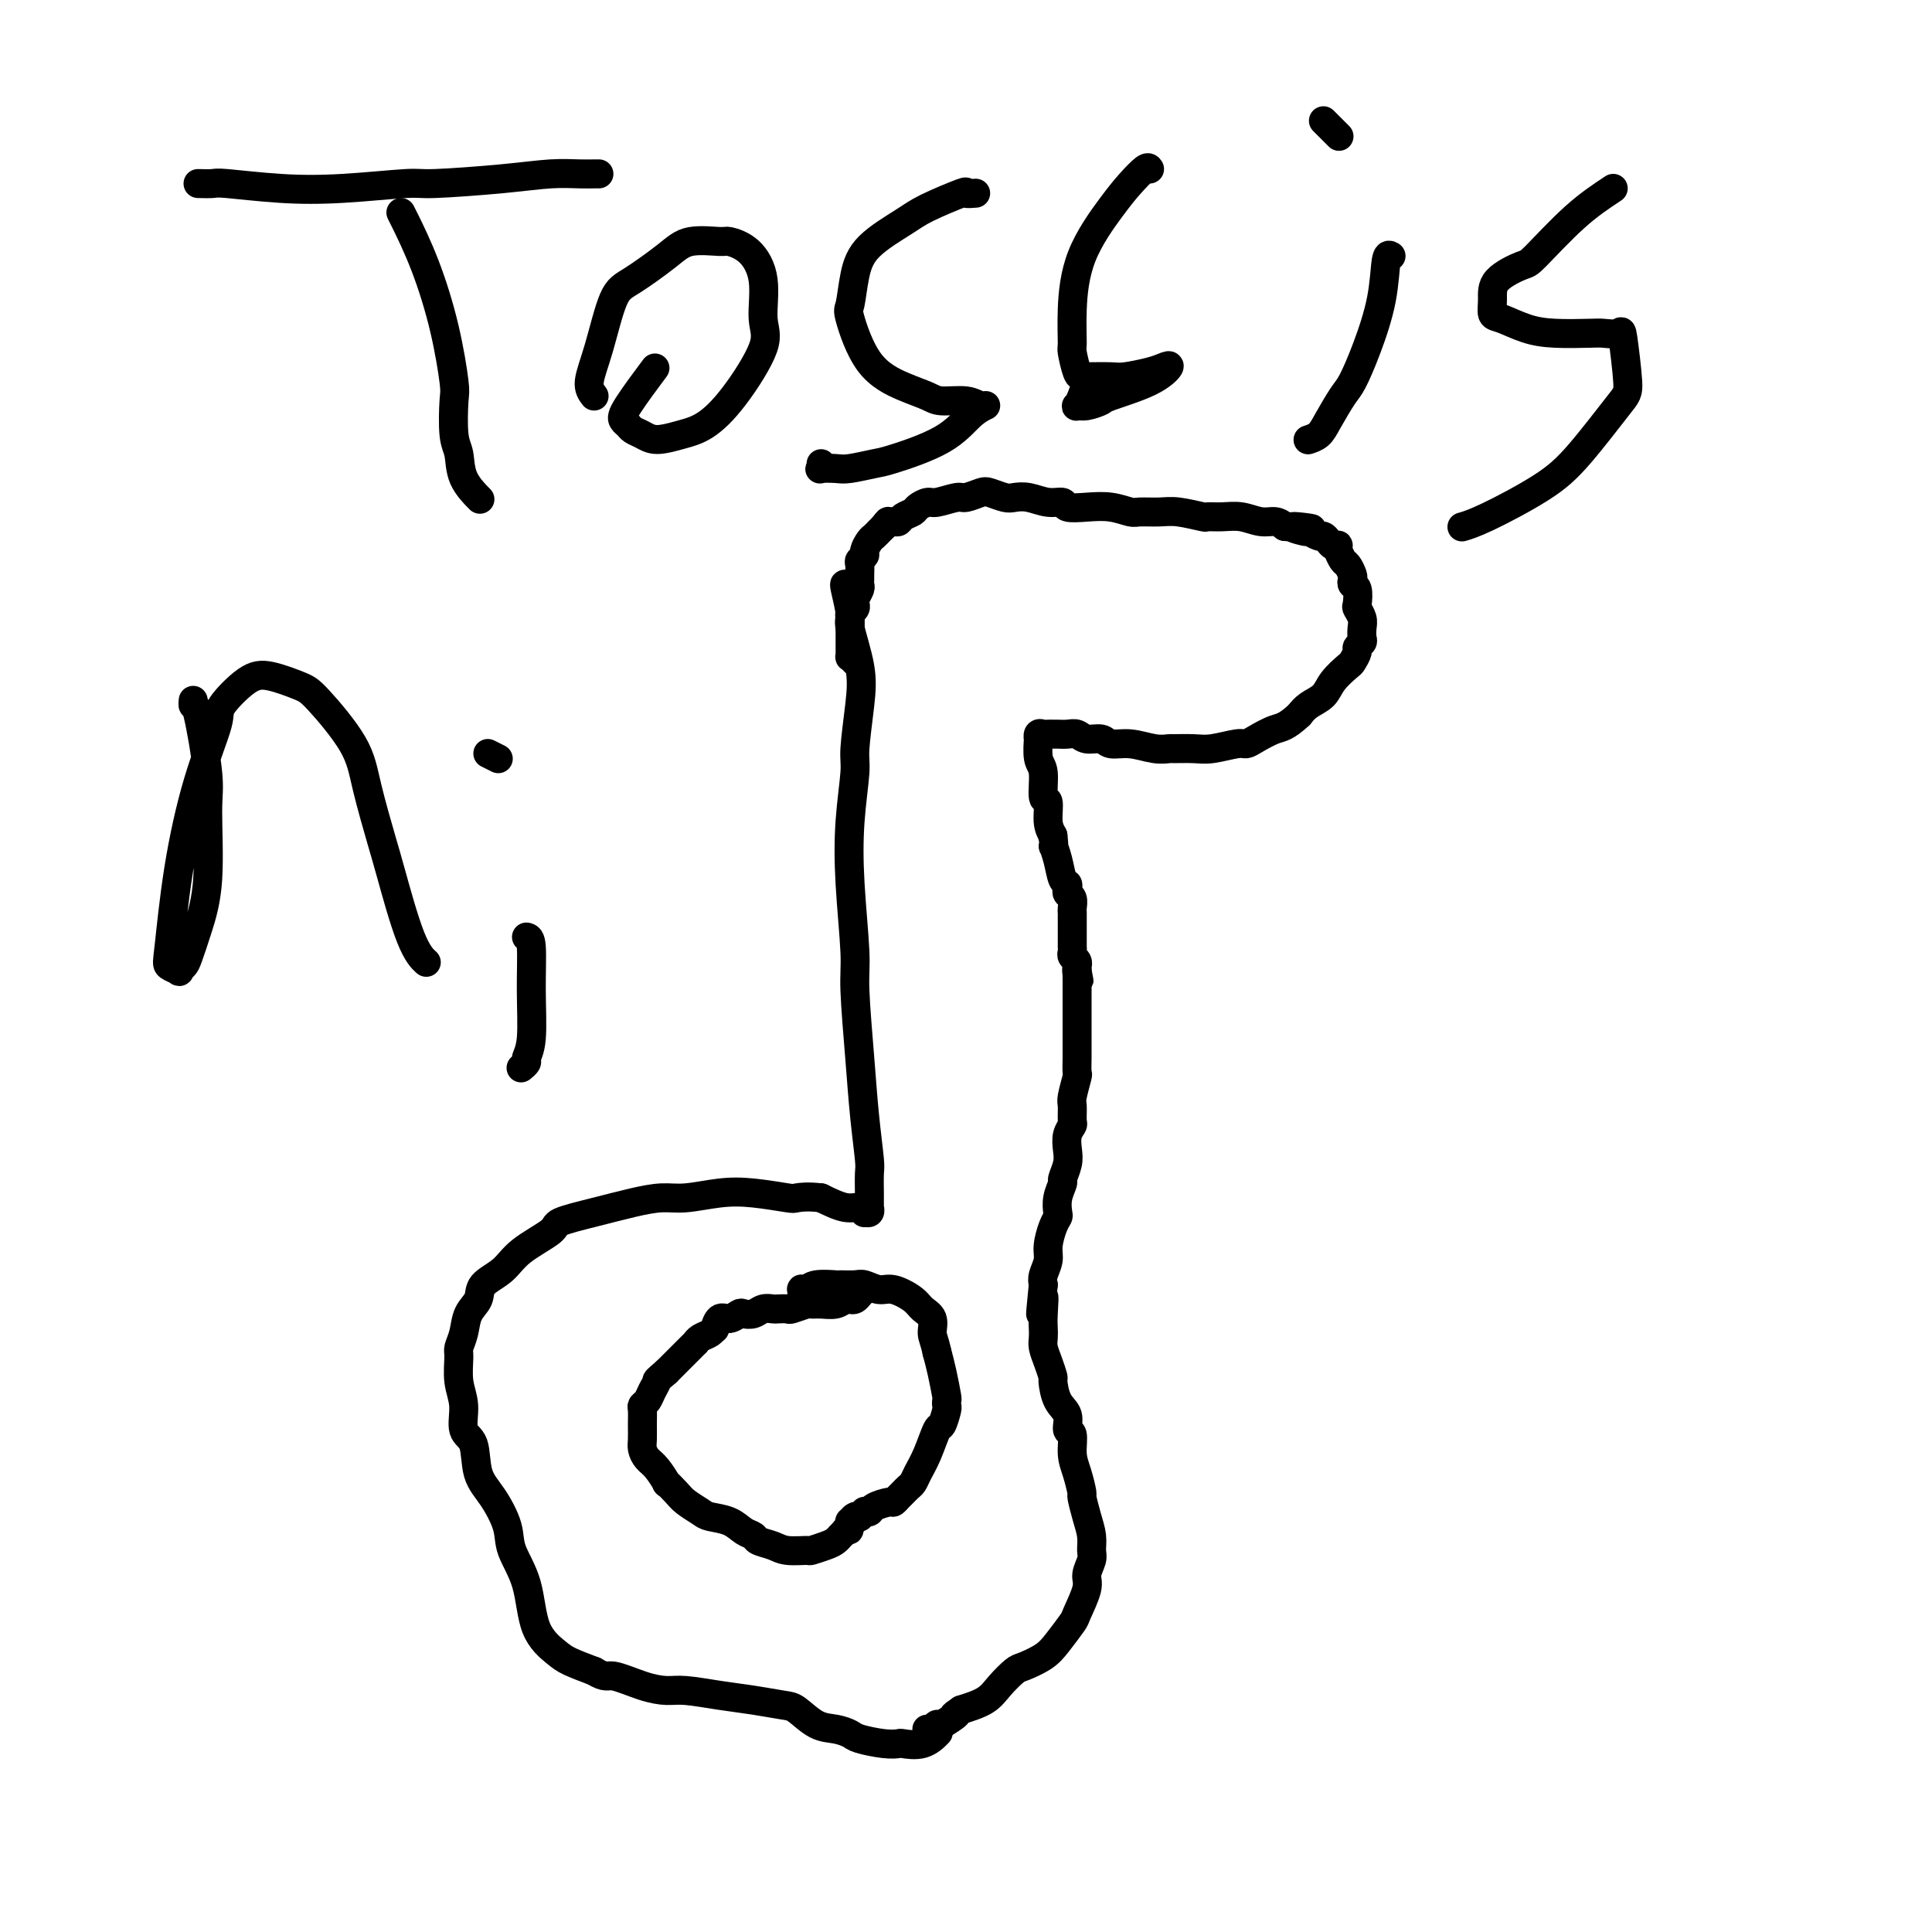 <svg viewBox='0 0 400 400' version='1.1' xmlns='http://www.w3.org/2000/svg' xmlns:xlink='http://www.w3.org/1999/xlink'><g fill='none' stroke='#000000' stroke-width='6' stroke-linecap='round' stroke-linejoin='round'><path d='M175,121c-0.129,-0.105 -0.258,-0.210 0,1c0.258,1.210 0.902,3.735 1,5c0.098,1.265 -0.351,1.271 0,3c0.351,1.729 1.502,5.181 2,8c0.498,2.819 0.343,5.005 0,8c-0.343,2.995 -0.872,6.801 -1,9c-0.128,2.199 0.147,2.793 0,5c-0.147,2.207 -0.716,6.028 -1,10c-0.284,3.972 -0.284,8.095 0,13c0.284,4.905 0.850,10.593 1,14c0.150,3.407 -0.118,4.535 0,8c0.118,3.465 0.620,9.269 1,14c0.380,4.731 0.638,8.390 1,12c0.362,3.610 0.829,7.171 1,9c0.171,1.829 0.045,1.925 0,3c-0.045,1.075 -0.011,3.129 0,4c0.011,0.871 -0.001,0.559 0,1c0.001,0.441 0.015,1.636 0,2c-0.015,0.364 -0.058,-0.103 0,0c0.058,0.103 0.218,0.775 0,1c-0.218,0.225 -0.815,0.002 -1,0c-0.185,-0.002 0.043,0.216 0,0c-0.043,-0.216 -0.358,-0.866 -1,-1c-0.642,-0.134 -1.612,0.247 -3,0c-1.388,-0.247 -3.194,-1.124 -5,-2'/><path d='M170,248c-2.648,-0.324 -4.269,-0.136 -5,0c-0.731,0.136 -0.571,0.218 -2,0c-1.429,-0.218 -4.448,-0.736 -7,-1c-2.552,-0.264 -4.637,-0.275 -7,0c-2.363,0.275 -5.005,0.837 -7,1c-1.995,0.163 -3.342,-0.071 -5,0c-1.658,0.071 -3.627,0.447 -6,1c-2.373,0.553 -5.151,1.281 -8,2c-2.849,0.719 -5.769,1.427 -7,2c-1.231,0.573 -0.773,1.010 -2,2c-1.227,0.990 -4.139,2.532 -6,4c-1.861,1.468 -2.669,2.861 -4,4c-1.331,1.139 -3.184,2.025 -4,3c-0.816,0.975 -0.597,2.041 -1,3c-0.403,0.959 -1.430,1.813 -2,3c-0.570,1.187 -0.684,2.707 -1,4c-0.316,1.293 -0.833,2.360 -1,3c-0.167,0.640 0.015,0.853 0,2c-0.015,1.147 -0.227,3.226 0,5c0.227,1.774 0.892,3.242 1,5c0.108,1.758 -0.342,3.807 0,5c0.342,1.193 1.476,1.531 2,3c0.524,1.469 0.438,4.069 1,6c0.562,1.931 1.773,3.194 3,5c1.227,1.806 2.471,4.154 3,6c0.529,1.846 0.341,3.190 1,5c0.659,1.810 2.163,4.084 3,7c0.837,2.916 1.008,6.472 2,9c0.992,2.528 2.806,4.027 4,5c1.194,0.973 1.770,1.421 3,2c1.230,0.579 3.115,1.290 5,2'/><path d='M123,346c2.469,1.515 2.640,0.801 4,1c1.360,0.199 3.909,1.310 6,2c2.091,0.690 3.726,0.959 5,1c1.274,0.041 2.188,-0.146 4,0c1.812,0.146 4.522,0.624 7,1c2.478,0.376 4.725,0.650 7,1c2.275,0.350 4.578,0.776 6,1c1.422,0.224 1.964,0.245 3,1c1.036,0.755 2.567,2.245 4,3c1.433,0.755 2.770,0.777 4,1c1.230,0.223 2.355,0.648 3,1c0.645,0.352 0.812,0.632 2,1c1.188,0.368 3.398,0.823 5,1c1.602,0.177 2.598,0.075 3,0c0.402,-0.075 0.211,-0.123 1,0c0.789,0.123 2.559,0.418 4,0c1.441,-0.418 2.555,-1.548 3,-2c0.445,-0.452 0.223,-0.226 0,0'/><path d='M177,137c-0.423,-0.454 -0.845,-0.908 -1,-1c-0.155,-0.092 -0.041,0.179 0,0c0.041,-0.179 0.011,-0.808 0,-1c-0.011,-0.192 -0.003,0.052 0,0c0.003,-0.052 0.001,-0.399 0,-1c-0.001,-0.601 -0.001,-1.456 0,-2c0.001,-0.544 0.004,-0.775 0,-1c-0.004,-0.225 -0.015,-0.442 0,-1c0.015,-0.558 0.056,-1.458 0,-2c-0.056,-0.542 -0.207,-0.726 0,-1c0.207,-0.274 0.773,-0.637 1,-1c0.227,-0.363 0.113,-0.728 0,-1c-0.113,-0.272 -0.227,-0.453 0,-1c0.227,-0.547 0.793,-1.460 1,-2c0.207,-0.540 0.054,-0.708 0,-1c-0.054,-0.292 -0.011,-0.708 0,-1c0.011,-0.292 -0.012,-0.458 0,-1c0.012,-0.542 0.059,-1.458 0,-2c-0.059,-0.542 -0.223,-0.708 0,-1c0.223,-0.292 0.833,-0.708 1,-1c0.167,-0.292 -0.110,-0.459 0,-1c0.110,-0.541 0.607,-1.454 1,-2c0.393,-0.546 0.683,-0.724 1,-1c0.317,-0.276 0.662,-0.650 1,-1c0.338,-0.350 0.669,-0.675 1,-1'/><path d='M183,109c0.953,-1.306 0.837,-1.071 1,-1c0.163,0.071 0.606,-0.022 1,0c0.394,0.022 0.739,0.160 1,0c0.261,-0.160 0.438,-0.616 1,-1c0.562,-0.384 1.509,-0.695 2,-1c0.491,-0.305 0.525,-0.603 1,-1c0.475,-0.397 1.391,-0.895 2,-1c0.609,-0.105 0.910,0.181 2,0c1.090,-0.181 2.967,-0.829 4,-1c1.033,-0.171 1.221,0.137 2,0c0.779,-0.137 2.150,-0.717 3,-1c0.850,-0.283 1.178,-0.268 2,0c0.822,0.268 2.136,0.789 3,1c0.864,0.211 1.276,0.113 2,0c0.724,-0.113 1.760,-0.240 3,0c1.240,0.240 2.683,0.848 4,1c1.317,0.152 2.507,-0.152 3,0c0.493,0.152 0.290,0.759 1,1c0.710,0.241 2.332,0.118 4,0c1.668,-0.118 3.382,-0.229 5,0c1.618,0.229 3.142,0.797 4,1c0.858,0.203 1.051,0.040 2,0c0.949,-0.040 2.655,0.042 4,0c1.345,-0.042 2.330,-0.208 4,0c1.670,0.208 4.025,0.792 5,1c0.975,0.208 0.568,0.041 1,0c0.432,-0.041 1.701,0.044 3,0c1.299,-0.044 2.626,-0.218 4,0c1.374,0.218 2.793,0.828 4,1c1.207,0.172 2.202,-0.094 3,0c0.798,0.094 1.399,0.547 2,1'/><path d='M266,109c10.086,1.018 3.802,0.062 2,0c-1.802,-0.062 0.879,0.771 2,1c1.121,0.229 0.681,-0.145 1,0c0.319,0.145 1.396,0.810 2,1c0.604,0.190 0.736,-0.094 1,0c0.264,0.094 0.659,0.565 1,1c0.341,0.435 0.626,0.833 1,1c0.374,0.167 0.835,0.104 1,0c0.165,-0.104 0.033,-0.250 0,0c-0.033,0.250 0.033,0.897 0,1c-0.033,0.103 -0.166,-0.337 0,0c0.166,0.337 0.632,1.453 1,2c0.368,0.547 0.638,0.526 1,1c0.362,0.474 0.815,1.444 1,2c0.185,0.556 0.101,0.697 0,1c-0.101,0.303 -0.219,0.767 0,1c0.219,0.233 0.777,0.236 1,1c0.223,0.764 0.112,2.288 0,3c-0.112,0.712 -0.225,0.610 0,1c0.225,0.390 0.788,1.271 1,2c0.212,0.729 0.072,1.308 0,2c-0.072,0.692 -0.075,1.499 0,2c0.075,0.501 0.229,0.696 0,1c-0.229,0.304 -0.842,0.717 -1,1c-0.158,0.283 0.139,0.436 0,1c-0.139,0.564 -0.712,1.541 -1,2c-0.288,0.459 -0.290,0.402 -1,1c-0.710,0.598 -2.128,1.851 -3,3c-0.872,1.149 -1.196,2.194 -2,3c-0.804,0.806 -2.087,1.373 -3,2c-0.913,0.627 -1.457,1.313 -2,2'/><path d='M269,148c-2.775,2.587 -3.712,2.553 -5,3c-1.288,0.447 -2.927,1.374 -4,2c-1.073,0.626 -1.580,0.953 -2,1c-0.420,0.047 -0.752,-0.184 -2,0c-1.248,0.184 -3.414,0.782 -5,1c-1.586,0.218 -2.594,0.054 -4,0c-1.406,-0.054 -3.210,0.001 -4,0c-0.790,-0.001 -0.567,-0.057 -1,0c-0.433,0.057 -1.523,0.226 -3,0c-1.477,-0.226 -3.340,-0.849 -5,-1c-1.660,-0.151 -3.116,0.170 -4,0c-0.884,-0.170 -1.196,-0.830 -2,-1c-0.804,-0.170 -2.099,0.151 -3,0c-0.901,-0.151 -1.407,-0.773 -2,-1c-0.593,-0.227 -1.272,-0.061 -2,0c-0.728,0.061 -1.505,0.015 -2,0c-0.495,-0.015 -0.707,0.001 -1,0c-0.293,-0.001 -0.667,-0.018 -1,0c-0.333,0.018 -0.626,0.071 -1,0c-0.374,-0.071 -0.828,-0.265 -1,0c-0.172,0.265 -0.061,0.990 0,1c0.061,0.010 0.073,-0.694 0,0c-0.073,0.694 -0.230,2.787 0,4c0.230,1.213 0.849,1.546 1,3c0.151,1.454 -0.166,4.029 0,5c0.166,0.971 0.814,0.338 1,1c0.186,0.662 -0.090,2.618 0,4c0.090,1.382 0.545,2.191 1,3'/><path d='M218,173c0.415,3.581 -0.046,2.034 0,2c0.046,-0.034 0.600,1.444 1,3c0.400,1.556 0.647,3.189 1,4c0.353,0.811 0.813,0.798 1,1c0.187,0.202 0.103,0.618 0,1c-0.103,0.382 -0.224,0.728 0,1c0.224,0.272 0.792,0.469 1,1c0.208,0.531 0.056,1.395 0,2c-0.056,0.605 -0.015,0.951 0,1c0.015,0.049 0.004,-0.198 0,0c-0.004,0.198 -0.001,0.841 0,1c0.001,0.159 0.000,-0.165 0,0c-0.000,0.165 -0.000,0.818 0,1c0.000,0.182 0.000,-0.106 0,0c-0.000,0.106 0.000,0.607 0,1c-0.000,0.393 -0.000,0.679 0,1c0.000,0.321 0.000,0.677 0,1c-0.000,0.323 -0.001,0.611 0,1c0.001,0.389 0.004,0.877 0,1c-0.004,0.123 -0.015,-0.121 0,0c0.015,0.121 0.057,0.606 0,1c-0.057,0.394 -0.211,0.697 0,1c0.211,0.303 0.789,0.607 1,1c0.211,0.393 0.057,0.875 0,1c-0.057,0.125 -0.016,-0.107 0,0c0.016,0.107 0.008,0.554 0,1'/><path d='M223,201c0.774,4.269 0.207,0.941 0,0c-0.207,-0.941 -0.056,0.507 0,1c0.056,0.493 0.015,0.033 0,0c-0.015,-0.033 -0.004,0.360 0,1c0.004,0.640 0.001,1.527 0,2c-0.001,0.473 -0.000,0.532 0,1c0.000,0.468 0.000,1.346 0,2c-0.000,0.654 0.000,1.084 0,2c-0.000,0.916 -0.000,2.320 0,3c0.000,0.680 0.001,0.638 0,1c-0.001,0.362 -0.004,1.130 0,2c0.004,0.870 0.015,1.842 0,3c-0.015,1.158 -0.057,2.503 0,3c0.057,0.497 0.212,0.146 0,1c-0.212,0.854 -0.793,2.913 -1,4c-0.207,1.087 -0.042,1.200 0,2c0.042,0.800 -0.040,2.286 0,3c0.040,0.714 0.203,0.658 0,1c-0.203,0.342 -0.771,1.084 -1,2c-0.229,0.916 -0.118,2.005 0,3c0.118,0.995 0.242,1.895 0,3c-0.242,1.105 -0.849,2.414 -1,3c-0.151,0.586 0.153,0.448 0,1c-0.153,0.552 -0.763,1.793 -1,3c-0.237,1.207 -0.101,2.381 0,3c0.101,0.619 0.167,0.683 0,1c-0.167,0.317 -0.567,0.886 -1,2c-0.433,1.114 -0.900,2.773 -1,4c-0.100,1.227 0.165,2.023 0,3c-0.165,0.977 -0.762,2.136 -1,3c-0.238,0.864 -0.119,1.432 0,2'/><path d='M216,266c-1.083,10.595 -0.291,4.581 0,3c0.291,-1.581 0.081,1.269 0,3c-0.081,1.731 -0.032,2.342 0,3c0.032,0.658 0.047,1.364 0,2c-0.047,0.636 -0.154,1.203 0,2c0.154,0.797 0.571,1.826 1,3c0.429,1.174 0.870,2.494 1,3c0.130,0.506 -0.052,0.199 0,1c0.052,0.801 0.339,2.710 1,4c0.661,1.290 1.696,1.961 2,3c0.304,1.039 -0.125,2.447 0,3c0.125,0.553 0.803,0.250 1,1c0.197,0.750 -0.088,2.552 0,4c0.088,1.448 0.549,2.540 1,4c0.451,1.460 0.891,3.287 1,4c0.109,0.713 -0.113,0.311 0,1c0.113,0.689 0.562,2.467 1,4c0.438,1.533 0.865,2.820 1,4c0.135,1.180 -0.024,2.253 0,3c0.024,0.747 0.229,1.167 0,2c-0.229,0.833 -0.894,2.078 -1,3c-0.106,0.922 0.346,1.521 0,3c-0.346,1.479 -1.490,3.839 -2,5c-0.510,1.161 -0.387,1.121 -1,2c-0.613,0.879 -1.963,2.675 -3,4c-1.037,1.325 -1.760,2.179 -3,3c-1.240,0.821 -2.998,1.610 -4,2c-1.002,0.390 -1.248,0.383 -2,1c-0.752,0.617 -2.010,1.858 -3,3c-0.990,1.142 -1.711,2.183 -3,3c-1.289,0.817 -3.144,1.408 -5,2'/><path d='M199,354c-2.686,1.802 -0.901,0.809 -1,1c-0.099,0.191 -2.083,1.568 -3,2c-0.917,0.432 -0.768,-0.080 -1,0c-0.232,0.080 -0.847,0.754 -1,1c-0.153,0.246 0.155,0.066 0,0c-0.155,-0.066 -0.772,-0.018 -1,0c-0.228,0.018 -0.065,0.005 0,0c0.065,-0.005 0.033,-0.003 0,0'/><path d='M179,267c-0.335,0.312 -0.669,0.623 -1,1c-0.331,0.377 -0.658,0.819 -1,1c-0.342,0.181 -0.698,0.101 -1,0c-0.302,-0.101 -0.551,-0.224 -1,0c-0.449,0.224 -1.098,0.796 -2,1c-0.902,0.204 -2.058,0.041 -3,0c-0.942,-0.041 -1.671,0.042 -2,0c-0.329,-0.042 -0.258,-0.207 -1,0c-0.742,0.207 -2.296,0.787 -3,1c-0.704,0.213 -0.559,0.061 -1,0c-0.441,-0.061 -1.470,-0.030 -2,0c-0.530,0.030 -0.561,0.059 -1,0c-0.439,-0.059 -1.286,-0.208 -2,0c-0.714,0.208 -1.294,0.772 -2,1c-0.706,0.228 -1.538,0.122 -2,0c-0.462,-0.122 -0.554,-0.258 -1,0c-0.446,0.258 -1.246,0.909 -2,1c-0.754,0.091 -1.462,-0.379 -2,0c-0.538,0.379 -0.905,1.608 -1,2c-0.095,0.392 0.080,-0.054 0,0c-0.080,0.054 -0.417,0.606 -1,1c-0.583,0.394 -1.411,0.628 -2,1c-0.589,0.372 -0.939,0.881 -1,1c-0.061,0.119 0.166,-0.150 0,0c-0.166,0.150 -0.725,0.721 -1,1c-0.275,0.279 -0.266,0.268 -1,1c-0.734,0.732 -2.210,2.209 -3,3c-0.790,0.791 -0.895,0.895 -1,1'/><path d='M138,284c-2.415,2.062 -1.954,1.717 -2,2c-0.046,0.283 -0.601,1.195 -1,2c-0.399,0.805 -0.643,1.504 -1,2c-0.357,0.496 -0.828,0.790 -1,1c-0.172,0.210 -0.044,0.336 0,1c0.044,0.664 0.003,1.867 0,3c-0.003,1.133 0.032,2.196 0,3c-0.032,0.804 -0.129,1.348 0,2c0.129,0.652 0.486,1.410 1,2c0.514,0.590 1.186,1.011 2,2c0.814,0.989 1.769,2.545 2,3c0.231,0.455 -0.263,-0.190 0,0c0.263,0.190 1.284,1.216 2,2c0.716,0.784 1.126,1.327 2,2c0.874,0.673 2.213,1.476 3,2c0.787,0.524 1.021,0.770 2,1c0.979,0.230 2.702,0.442 4,1c1.298,0.558 2.169,1.460 3,2c0.831,0.540 1.621,0.719 2,1c0.379,0.281 0.348,0.665 1,1c0.652,0.335 1.988,0.623 3,1c1.012,0.377 1.699,0.845 3,1c1.301,0.155 3.214,-0.001 4,0c0.786,0.001 0.444,0.159 1,0c0.556,-0.159 2.009,-0.635 3,-1c0.991,-0.365 1.520,-0.620 2,-1c0.480,-0.380 0.912,-0.885 1,-1c0.088,-0.115 -0.169,0.161 0,0c0.169,-0.161 0.762,-0.760 1,-1c0.238,-0.240 0.119,-0.120 0,0'/><path d='M175,317c1.797,-0.576 0.288,-0.014 0,0c-0.288,0.014 0.645,-0.518 1,-1c0.355,-0.482 0.133,-0.913 0,-1c-0.133,-0.087 -0.175,0.169 0,0c0.175,-0.169 0.568,-0.763 1,-1c0.432,-0.237 0.904,-0.115 1,0c0.096,0.115 -0.184,0.224 0,0c0.184,-0.224 0.830,-0.782 1,-1c0.170,-0.218 -0.137,-0.096 0,0c0.137,0.096 0.719,0.166 1,0c0.281,-0.166 0.260,-0.569 1,-1c0.740,-0.431 2.240,-0.889 3,-1c0.760,-0.111 0.781,0.125 1,0c0.219,-0.125 0.635,-0.613 1,-1c0.365,-0.387 0.678,-0.674 1,-1c0.322,-0.326 0.653,-0.691 1,-1c0.347,-0.309 0.708,-0.563 1,-1c0.292,-0.437 0.513,-1.056 1,-2c0.487,-0.944 1.241,-2.213 2,-4c0.759,-1.787 1.524,-4.090 2,-5c0.476,-0.910 0.664,-0.425 1,-1c0.336,-0.575 0.819,-2.208 1,-3c0.181,-0.792 0.060,-0.743 0,-1c-0.060,-0.257 -0.057,-0.822 0,-1c0.057,-0.178 0.169,0.029 0,-1c-0.169,-1.029 -0.620,-3.294 -1,-5c-0.380,-1.706 -0.690,-2.853 -1,-4'/><path d='M194,280c-0.564,-2.607 -0.973,-3.123 -1,-4c-0.027,-0.877 0.328,-2.115 0,-3c-0.328,-0.885 -1.338,-1.418 -2,-2c-0.662,-0.582 -0.977,-1.214 -2,-2c-1.023,-0.786 -2.755,-1.727 -4,-2c-1.245,-0.273 -2.004,0.123 -3,0c-0.996,-0.123 -2.228,-0.766 -3,-1c-0.772,-0.234 -1.085,-0.059 -2,0c-0.915,0.059 -2.431,0.002 -3,0c-0.569,-0.002 -0.191,0.051 -1,0c-0.809,-0.051 -2.805,-0.206 -4,0c-1.195,0.206 -1.588,0.773 -2,1c-0.412,0.227 -0.842,0.112 -1,0c-0.158,-0.112 -0.042,-0.223 0,0c0.042,0.223 0.012,0.778 0,1c-0.012,0.222 -0.006,0.111 0,0'/><path d='M41,38c1.183,0.028 2.366,0.056 3,0c0.634,-0.056 0.719,-0.196 3,0c2.281,0.196 6.757,0.729 11,1c4.243,0.271 8.254,0.279 13,0c4.746,-0.279 10.226,-0.845 13,-1c2.774,-0.155 2.841,0.102 6,0c3.159,-0.102 9.411,-0.563 14,-1c4.589,-0.437 7.517,-0.849 10,-1c2.483,-0.151 4.521,-0.040 6,0c1.479,0.040 2.398,0.011 3,0c0.602,-0.011 0.886,-0.003 1,0c0.114,0.003 0.057,0.002 0,0'/><path d='M83,44c0.075,0.136 0.150,0.272 1,2c0.850,1.728 2.476,5.047 4,9c1.524,3.953 2.948,8.541 4,13c1.052,4.459 1.733,8.789 2,11c0.267,2.211 0.121,2.302 0,4c-0.121,1.698 -0.218,5.002 0,7c0.218,1.998 0.749,2.690 1,4c0.251,1.310 0.221,3.237 1,5c0.779,1.763 2.365,3.361 3,4c0.635,0.639 0.317,0.320 0,0'/><path d='M123,82c-0.577,-0.755 -1.155,-1.511 -1,-3c0.155,-1.489 1.042,-3.713 2,-7c0.958,-3.287 1.987,-7.637 3,-10c1.013,-2.363 2.009,-2.739 4,-4c1.991,-1.261 4.976,-3.406 7,-5c2.024,-1.594 3.086,-2.636 5,-3c1.914,-0.364 4.680,-0.051 6,0c1.320,0.051 1.196,-0.162 2,0c0.804,0.162 2.538,0.699 4,2c1.462,1.301 2.654,3.367 3,6c0.346,2.633 -0.153,5.832 0,8c0.153,2.168 0.957,3.303 0,6c-0.957,2.697 -3.674,6.954 -6,10c-2.326,3.046 -4.262,4.880 -6,6c-1.738,1.120 -3.277,1.527 -5,2c-1.723,0.473 -3.628,1.014 -5,1c-1.372,-0.014 -2.211,-0.582 -3,-1c-0.789,-0.418 -1.527,-0.684 -2,-1c-0.473,-0.316 -0.679,-0.681 -1,-1c-0.321,-0.319 -0.756,-0.591 -1,-1c-0.244,-0.409 -0.296,-0.956 1,-3c1.296,-2.044 3.942,-5.584 5,-7c1.058,-1.416 0.529,-0.708 0,0'/><path d='M202,40c-0.917,0.075 -1.835,0.150 -2,0c-0.165,-0.150 0.422,-0.525 -1,0c-1.422,0.525 -4.853,1.948 -7,3c-2.147,1.052 -3.008,1.732 -5,3c-1.992,1.268 -5.113,3.126 -7,5c-1.887,1.874 -2.540,3.766 -3,6c-0.460,2.234 -0.727,4.812 -1,6c-0.273,1.188 -0.553,0.988 0,3c0.553,2.012 1.940,6.237 4,9c2.060,2.763 4.793,4.065 7,5c2.207,0.935 3.890,1.503 5,2c1.110,0.497 1.649,0.921 3,1c1.351,0.079 3.515,-0.188 5,0c1.485,0.188 2.290,0.832 3,1c0.710,0.168 1.326,-0.138 1,0c-0.326,0.138 -1.592,0.720 -3,2c-1.408,1.280 -2.956,3.257 -6,5c-3.044,1.743 -7.583,3.251 -10,4c-2.417,0.749 -2.710,0.737 -4,1c-1.290,0.263 -3.575,0.799 -5,1c-1.425,0.201 -1.990,0.068 -3,0c-1.010,-0.068 -2.467,-0.070 -3,0c-0.533,0.070 -0.144,0.211 0,0c0.144,-0.211 0.041,-0.775 0,-1c-0.041,-0.225 -0.021,-0.113 0,0'/><path d='M238,35c-0.160,-0.249 -0.320,-0.499 -1,0c-0.680,0.499 -1.881,1.745 -3,3c-1.119,1.255 -2.157,2.518 -4,5c-1.843,2.482 -4.491,6.182 -6,10c-1.509,3.818 -1.880,7.755 -2,11c-0.120,3.245 0.009,5.797 0,7c-0.009,1.203 -0.157,1.055 0,2c0.157,0.945 0.619,2.982 1,4c0.381,1.018 0.683,1.016 2,1c1.317,-0.016 3.651,-0.045 5,0c1.349,0.045 1.713,0.164 3,0c1.287,-0.164 3.497,-0.612 5,-1c1.503,-0.388 2.300,-0.718 3,-1c0.700,-0.282 1.303,-0.517 1,0c-0.303,0.517 -1.510,1.784 -4,3c-2.490,1.216 -6.261,2.380 -8,3c-1.739,0.620 -1.444,0.698 -2,1c-0.556,0.302 -1.963,0.830 -3,1c-1.037,0.170 -1.703,-0.018 -2,0c-0.297,0.018 -0.224,0.242 0,0c0.224,-0.242 0.599,-0.950 1,-2c0.401,-1.050 0.829,-2.443 1,-3c0.171,-0.557 0.086,-0.279 0,0'/><path d='M288,53c-0.379,-0.233 -0.758,-0.466 -1,1c-0.242,1.466 -0.348,4.629 -1,8c-0.652,3.371 -1.851,6.948 -3,10c-1.149,3.052 -2.249,5.578 -3,7c-0.751,1.422 -1.154,1.740 -2,3c-0.846,1.260 -2.134,3.461 -3,5c-0.866,1.539 -1.310,2.414 -2,3c-0.690,0.586 -1.626,0.882 -2,1c-0.374,0.118 -0.187,0.059 0,0'/><path d='M274,25c0.200,0.200 0.400,0.400 1,1c0.600,0.600 1.600,1.600 2,2c0.400,0.400 0.200,0.200 0,0'/><path d='M334,39c-2.528,1.673 -5.055,3.347 -8,6c-2.945,2.653 -6.307,6.287 -8,8c-1.693,1.713 -1.718,1.505 -3,2c-1.282,0.495 -3.821,1.694 -5,3c-1.179,1.306 -0.997,2.718 -1,4c-0.003,1.282 -0.191,2.435 0,3c0.191,0.565 0.760,0.543 2,1c1.240,0.457 3.152,1.392 5,2c1.848,0.608 3.633,0.891 6,1c2.367,0.109 5.318,0.046 7,0c1.682,-0.046 2.096,-0.076 3,0c0.904,0.076 2.298,0.259 3,0c0.702,-0.259 0.711,-0.960 1,1c0.289,1.960 0.857,6.580 1,9c0.143,2.420 -0.141,2.638 -2,5c-1.859,2.362 -5.294,6.868 -8,10c-2.706,3.132 -4.684,4.891 -8,7c-3.316,2.109 -7.970,4.568 -11,6c-3.030,1.432 -4.437,1.838 -5,2c-0.563,0.162 -0.281,0.081 0,0'/><path d='M40,145c-0.052,0.521 -0.103,1.042 0,1c0.103,-0.042 0.362,-0.645 1,2c0.638,2.645 1.656,8.540 2,12c0.344,3.460 0.012,4.485 0,8c-0.012,3.515 0.294,9.520 0,14c-0.294,4.480 -1.187,7.436 -2,10c-0.813,2.564 -1.546,4.737 -2,6c-0.454,1.263 -0.631,1.618 -1,2c-0.369,0.382 -0.932,0.793 -1,1c-0.068,0.207 0.357,0.210 0,0c-0.357,-0.210 -1.496,-0.634 -2,-1c-0.504,-0.366 -0.374,-0.675 0,-4c0.374,-3.325 0.991,-9.665 2,-16c1.009,-6.335 2.409,-12.666 4,-18c1.591,-5.334 3.371,-9.671 4,-12c0.629,-2.329 0.107,-2.648 1,-4c0.893,-1.352 3.202,-3.736 5,-5c1.798,-1.264 3.085,-1.408 5,-1c1.915,0.408 4.457,1.369 6,2c1.543,0.631 2.088,0.933 4,3c1.912,2.067 5.190,5.901 7,9c1.810,3.099 2.153,5.465 3,9c0.847,3.535 2.199,8.240 3,11c0.801,2.760 1.050,3.575 2,7c0.950,3.425 2.602,9.461 4,13c1.398,3.539 2.542,4.583 3,5c0.458,0.417 0.229,0.209 0,0'/><path d='M109,194c0.431,0.099 0.863,0.197 1,2c0.137,1.803 -0.019,5.310 0,9c0.019,3.690 0.215,7.563 0,10c-0.215,2.437 -0.841,3.437 -1,4c-0.159,0.563 0.150,0.690 0,1c-0.150,0.310 -0.757,0.803 -1,1c-0.243,0.197 -0.121,0.099 0,0'/><path d='M101,156c0.833,0.417 1.667,0.833 2,1c0.333,0.167 0.167,0.083 0,0'/></g>
</svg>